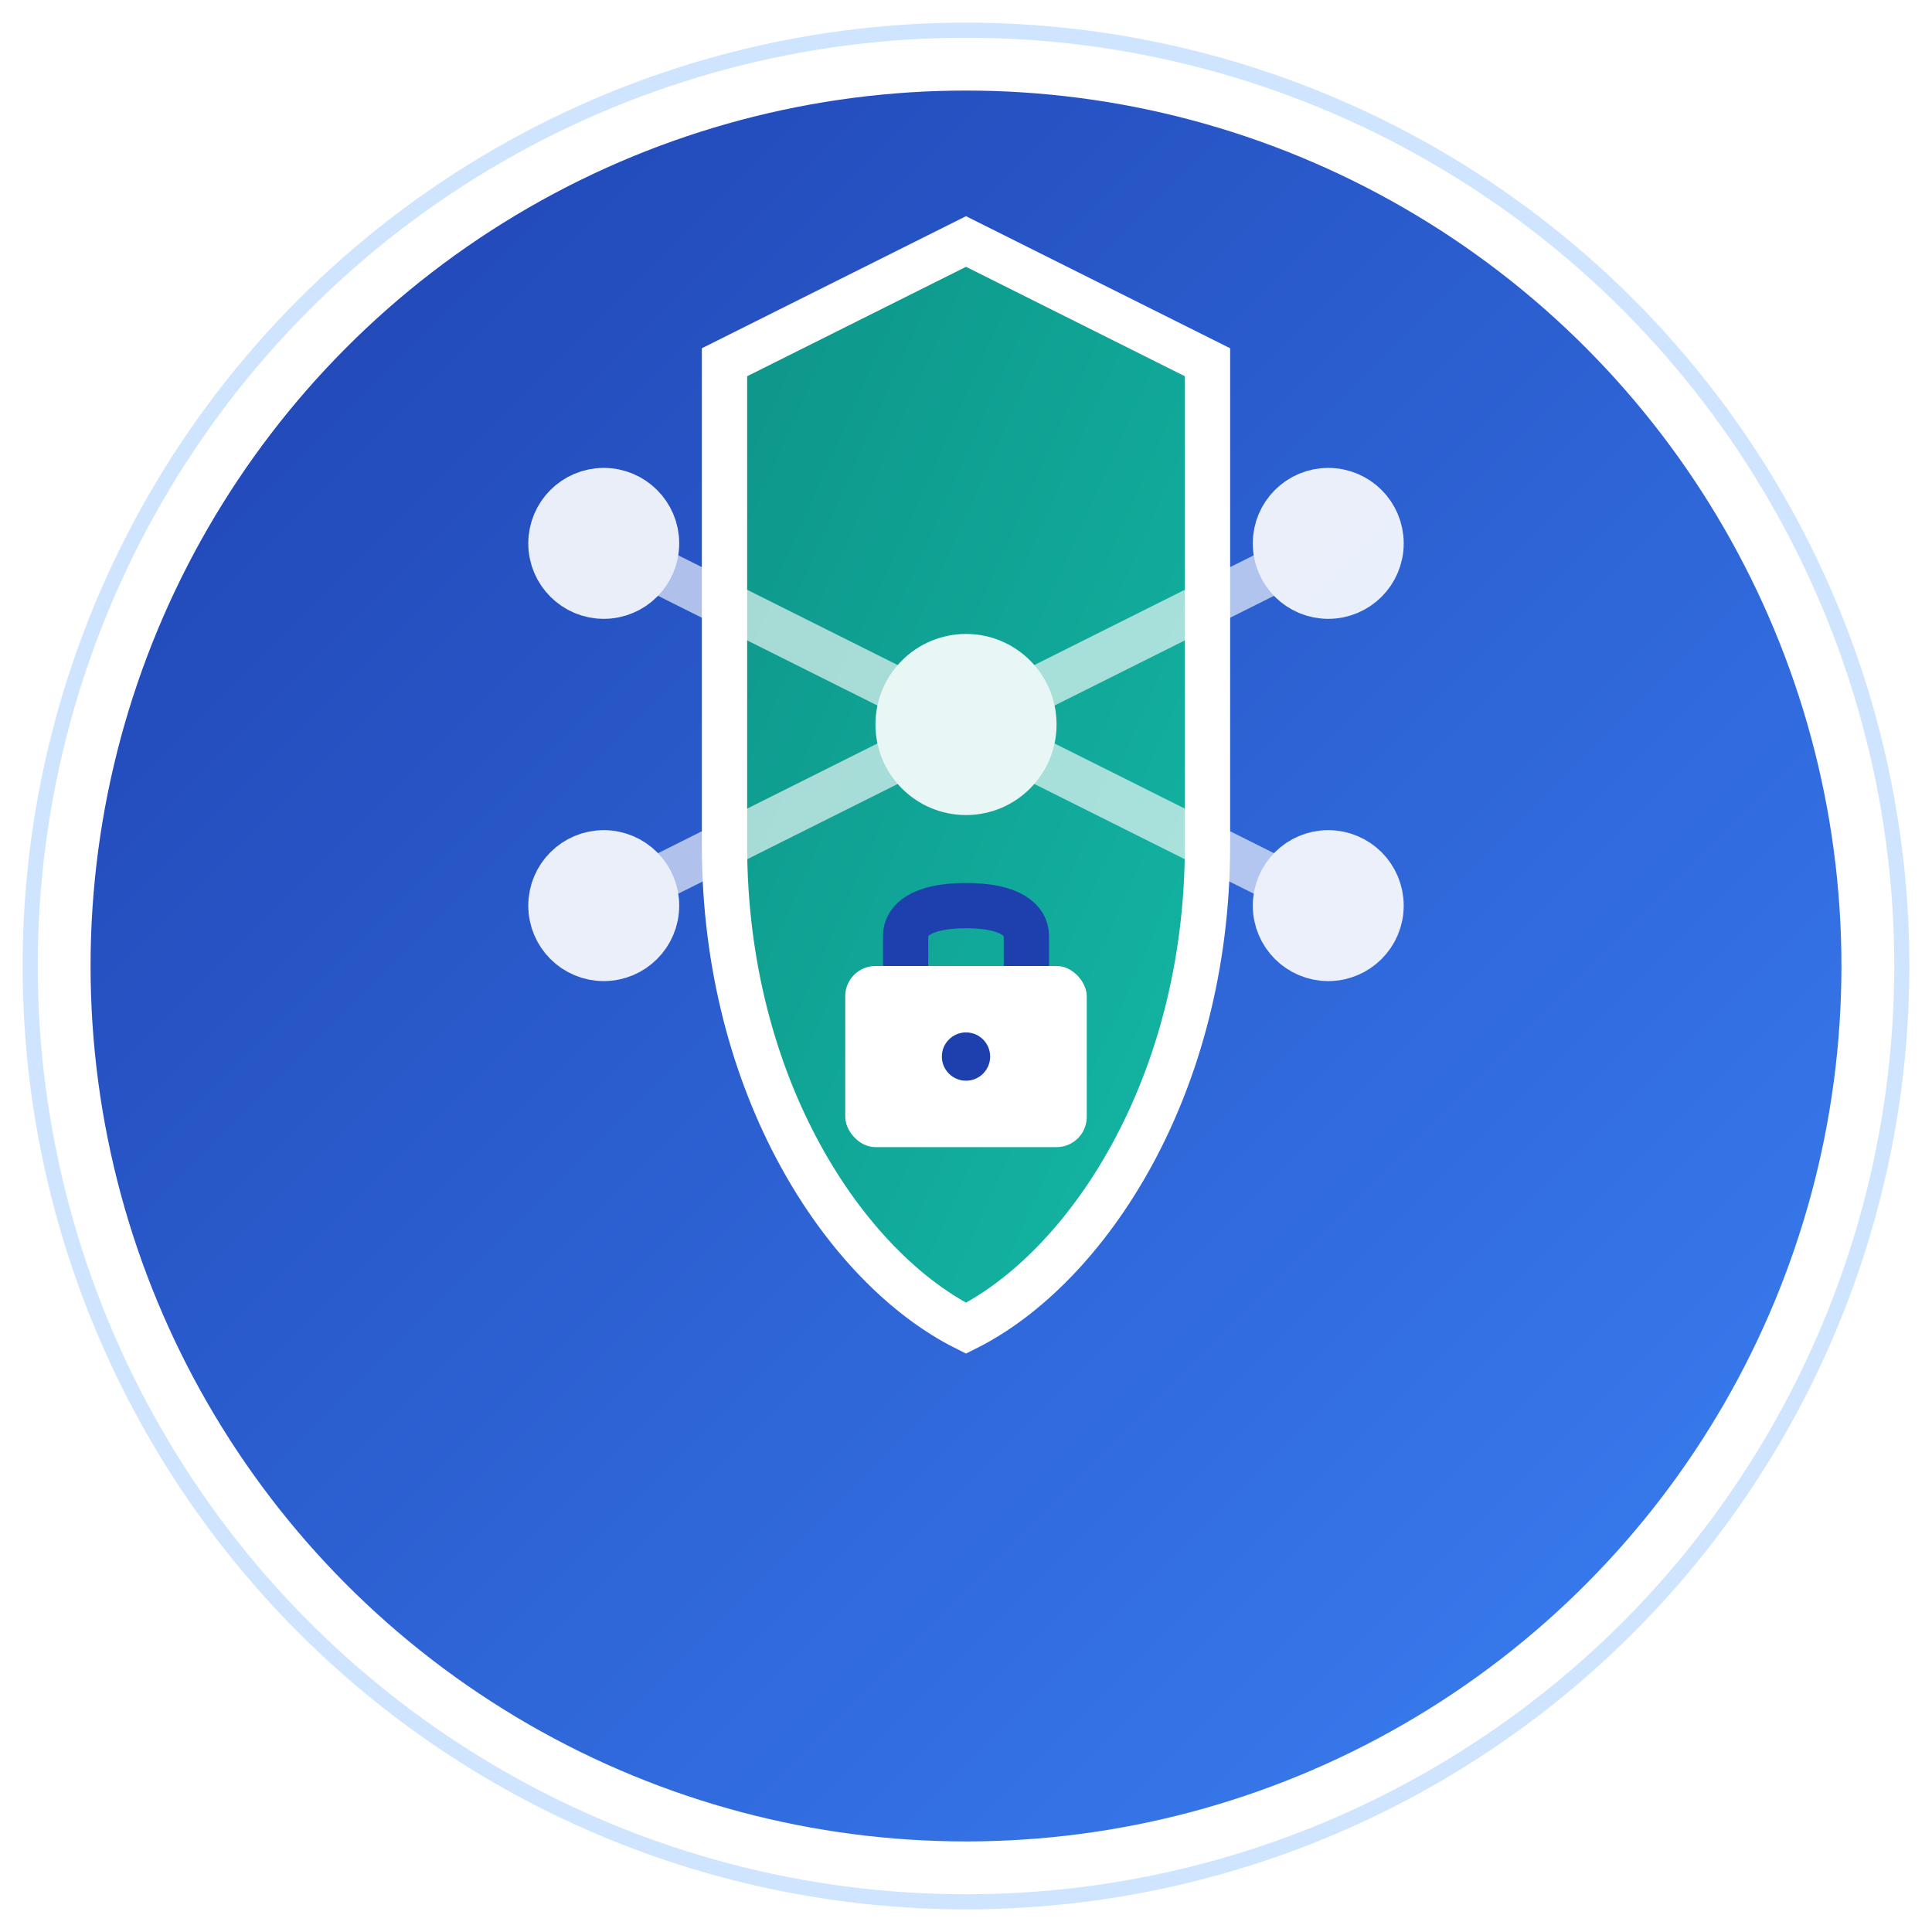 <svg width="64" height="64" viewBox="0 0 64 64" fill="none" xmlns="http://www.w3.org/2000/svg">
  <!-- Background circle with gradient -->
  <defs>
    <linearGradient id="bgGradient" x1="0%" y1="0%" x2="100%" y2="100%">
      <stop offset="0%" style="stop-color:#1e40af;stop-opacity:1" />
      <stop offset="100%" style="stop-color:#3b82f6;stop-opacity:1" />
    </linearGradient>
    <linearGradient id="shieldGradient" x1="0%" y1="0%" x2="100%" y2="100%">
      <stop offset="0%" style="stop-color:#0d9488;stop-opacity:1" />
      <stop offset="100%" style="stop-color:#14b8a6;stop-opacity:1" />
    </linearGradient>
    <filter id="glow">
      <feGaussianBlur stdDeviation="2" result="coloredBlur"/>
      <feMerge> 
        <feMergeNode in="coloredBlur"/>
        <feMergeNode in="SourceGraphic"/>
      </feMerge>
    </filter>
  </defs>
  
  <!-- Main background circle -->
  <circle cx="32" cy="32" r="30" fill="url(#bgGradient)" stroke="#ffffff" stroke-width="2"/>
  
  <!-- Shield shape -->
  <path d="M32 8 L24 12 L24 28 C24 36 28 42 32 44 C36 42 40 36 40 28 L40 12 Z" 
        fill="url(#shieldGradient)" 
        stroke="#ffffff" 
        stroke-width="1.5" 
        filter="url(#glow)"/>
  
  <!-- Network connection lines -->
  <g stroke="#ffffff" stroke-width="2" opacity="0.9">
    <!-- Central hub -->
    <circle cx="32" cy="24" r="2" fill="#ffffff"/>
    
    <!-- Connection nodes -->
    <circle cx="20" cy="18" r="1.5" fill="#ffffff"/>
    <circle cx="44" cy="18" r="1.5" fill="#ffffff"/>
    <circle cx="20" cy="30" r="1.5" fill="#ffffff"/>
    <circle cx="44" cy="30" r="1.5" fill="#ffffff"/>
    
    <!-- Connection lines -->
    <line x1="32" y1="24" x2="20" y2="18" stroke-width="1.5" opacity="0.7"/>
    <line x1="32" y1="24" x2="44" y2="18" stroke-width="1.5" opacity="0.7"/>
    <line x1="32" y1="24" x2="20" y2="30" stroke-width="1.5" opacity="0.7"/>
    <line x1="32" y1="24" x2="44" y2="30" stroke-width="1.5" opacity="0.7"/>
  </g>
  
  <!-- Lock icon inside shield -->
  <g transform="translate(28, 30)">
    <rect x="0" y="2" width="8" height="6" rx="1" fill="#ffffff" stroke="none"/>
    <path d="M2 2 V1 C2 0.5 2.5 0 4 0 C5.5 0 6 0.5 6 1 V2" 
          stroke="#1e40af" 
          stroke-width="1.5" 
          fill="none"/>
    <circle cx="4" cy="5" r="0.8" fill="#1e40af"/>
  </g>
  
  <!-- Subtle outer glow -->
  <circle cx="32" cy="32" r="31" fill="none" stroke="#60a5fa" stroke-width="0.5" opacity="0.3"/>
</svg>